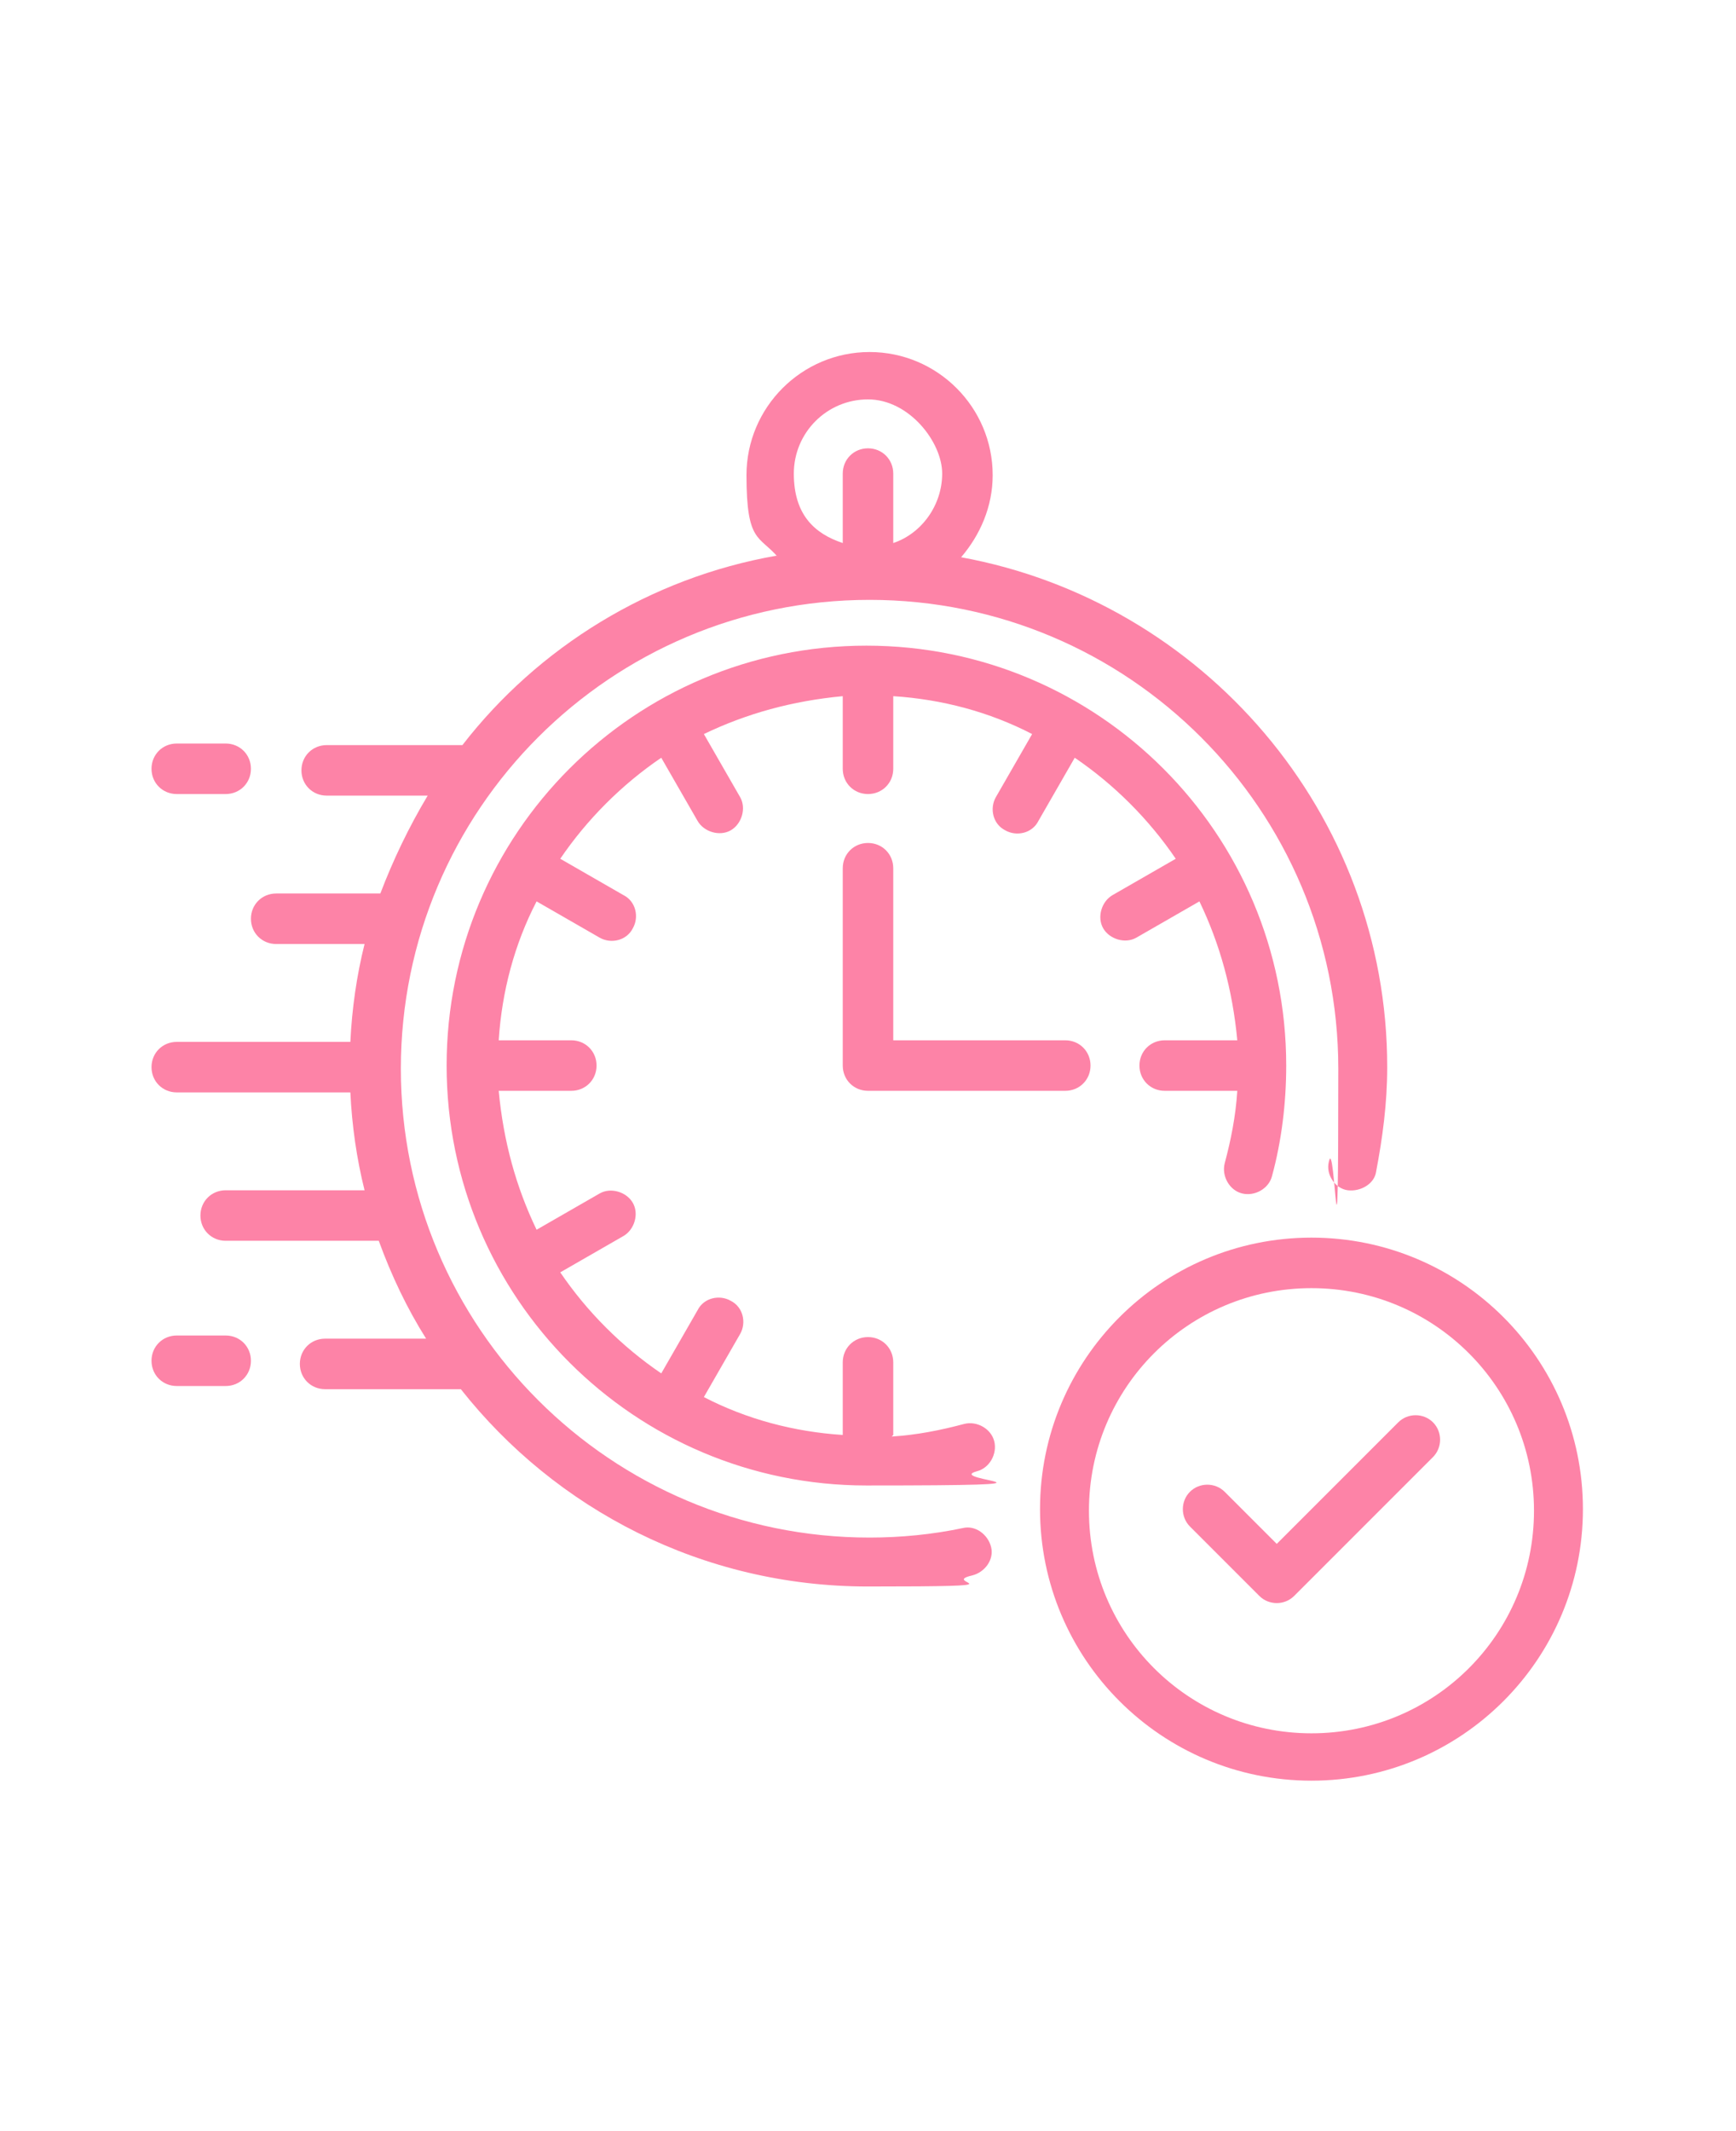 <?xml version="1.0" encoding="UTF-8"?>
<svg id="Calque_1" xmlns="http://www.w3.org/2000/svg" version="1.1" viewBox="0 0 110 135">
  <!-- Generator: Adobe Illustrator 29.1.0, SVG Export Plug-In . SVG Version: 2.1.0 Build 142)  -->
  <defs>
    <style>
      .st0 {
        fill: #fd83a7;
        fill-rule: evenodd;
      }
    </style>
  </defs>
  <path class="st0" d="M83.1,78.4c-9.5,0-17.2,7.7-17.2,17.2s7.7,17.2,17.2,17.2,17.2-7.7,17.2-17.2-7.7-17.2-17.2-17.2ZM83.1,81.6c7.8,0,14.1,6.3,14.1,14.1s-6.3,14.1-14.1,14.1-14.1-6.3-14.1-14.1,6.3-14.1,14.1-14.1Z"/>
  <path class="st0" d="M75.4,96.7l4.4,4.4c.6.6,1.6.6,2.2,0l8.8-8.8c.6-.6.6-1.6,0-2.2-.6-.6-1.6-.6-2.2,0l-7.7,7.7-3.3-3.3c-.6-.6-1.6-.6-2.2,0s-.6,1.6,0,2.2h0Z"/>
  <path class="st0" d="M11.2,50.3h3.1c.9,0,1.6-.7,1.6-1.6s-.7-1.6-1.6-1.6h-3.1c-.9,0-1.6.7-1.6,1.6s.7,1.6,1.6,1.6Z"/>
  <path class="st0" d="M11.2,87.8h3.1c.9,0,1.6-.7,1.6-1.6s-.7-1.6-1.6-1.6h-3.1c-.9,0-1.6.7-1.6,1.6s.7,1.6,1.6,1.6Z"/>
  <path class="st0" d="M53.4,55v12.5c0,.9.7,1.6,1.6,1.6h12.5c.9,0,1.6-.7,1.6-1.6s-.7-1.6-1.6-1.6h-10.9v-10.9c0-.9-.7-1.6-1.6-1.6s-1.6.7-1.6,1.6h0Z"/>
  <path class="st0" d="M49.2,35.2c-8,1.4-15.1,5.8-19.9,12h-8.6c-.9,0-1.6.7-1.6,1.6s.7,1.6,1.6,1.6h6.4c-1.2,2-2.2,4.1-3,6.2h-6.6c-.9,0-1.6.7-1.6,1.6s.7,1.6,1.6,1.6h5.6c-.5,2-.8,4.1-.9,6.2h-11c-.9,0-1.6.7-1.6,1.6s.7,1.6,1.6,1.6h11c.1,2.1.4,4.2.9,6.2h-8.8c-.9,0-1.6.7-1.6,1.6s.7,1.6,1.6,1.6h9.7c.8,2.2,1.8,4.3,3,6.2h-6.4c-.9,0-1.6.7-1.6,1.6s.7,1.6,1.6,1.6h8.6c6,7.6,15.3,12.5,25.8,12.5s4.4-.2,6.6-.7c.8-.2,1.4-1,1.2-1.8-.2-.8-1-1.4-1.8-1.2-1.9.4-3.9.6-5.9.6-16.4,0-29.7-13.3-29.7-29.7s13.3-29.7,29.7-29.7,29.7,13.3,29.7,29.7-.2,4-.6,5.9c-.2.8.4,1.7,1.2,1.8s1.7-.4,1.8-1.2c.4-2.1.7-4.3.7-6.6,0-16.1-11.7-29.5-27-32.3,1.2-1.4,2-3.2,2-5.2,0-4.3-3.5-7.8-7.8-7.8s-7.8,3.5-7.8,7.8.8,3.8,2,5.2h0ZM56.6,34.4c1.8-.6,3.1-2.4,3.1-4.4s-2.1-4.7-4.7-4.7-4.7,2.1-4.7,4.7,1.3,3.8,3.1,4.4v-4.4c0-.9.7-1.6,1.6-1.6s1.6.7,1.6,1.6v4.4Z"/>
  <path class="st0" d="M56.6,90.9v-4.6c0-.9-.7-1.6-1.6-1.6s-1.6.7-1.6,1.6v4.6c-3.1-.2-6.1-1-8.8-2.4l2.3-4c.4-.7.2-1.7-.6-2.1-.7-.4-1.7-.2-2.1.6l-2.3,4c-2.5-1.7-4.7-3.9-6.4-6.4l4-2.3c.7-.4,1-1.4.6-2.1-.4-.7-1.4-1-2.1-.6l-4,2.3c-1.3-2.7-2.1-5.6-2.4-8.8h4.6c.9,0,1.6-.7,1.6-1.6s-.7-1.6-1.6-1.6h-4.6c.2-3.1,1-6.1,2.4-8.8l4,2.3c.7.4,1.7.2,2.1-.6.4-.7.2-1.7-.6-2.1l-4-2.3c1.7-2.5,3.9-4.7,6.4-6.4l2.3,4c.4.7,1.4,1,2.1.6.7-.4,1-1.4.6-2.1l-2.3-4c2.7-1.3,5.6-2.1,8.8-2.4v4.6c0,.9.7,1.6,1.6,1.6s1.6-.7,1.6-1.6v-4.6c3.1.2,6.1,1,8.8,2.4l-2.3,4c-.4.7-.2,1.7.6,2.1.7.4,1.7.2,2.1-.6l2.3-4c2.5,1.7,4.7,3.9,6.4,6.4l-4,2.3c-.7.4-1,1.4-.6,2.1.4.7,1.4,1,2.1.6l4-2.3c1.3,2.7,2.1,5.6,2.4,8.8h-4.6c-.9,0-1.6.7-1.6,1.6s.7,1.6,1.6,1.6h4.6c-.1,1.6-.4,3.1-.8,4.6-.2.8.3,1.7,1.1,1.9s1.7-.3,1.9-1.1c.6-2.2.9-4.6.9-7,0-14.7-11.9-26.6-26.6-26.6s-26.6,11.9-26.6,26.6,11.9,26.6,26.6,26.6,4.8-.3,7-.9c.8-.2,1.3-1.1,1.1-1.9s-1.1-1.3-1.9-1.1c-1.5.4-3,.7-4.6.8h0Z"/>
</svg>